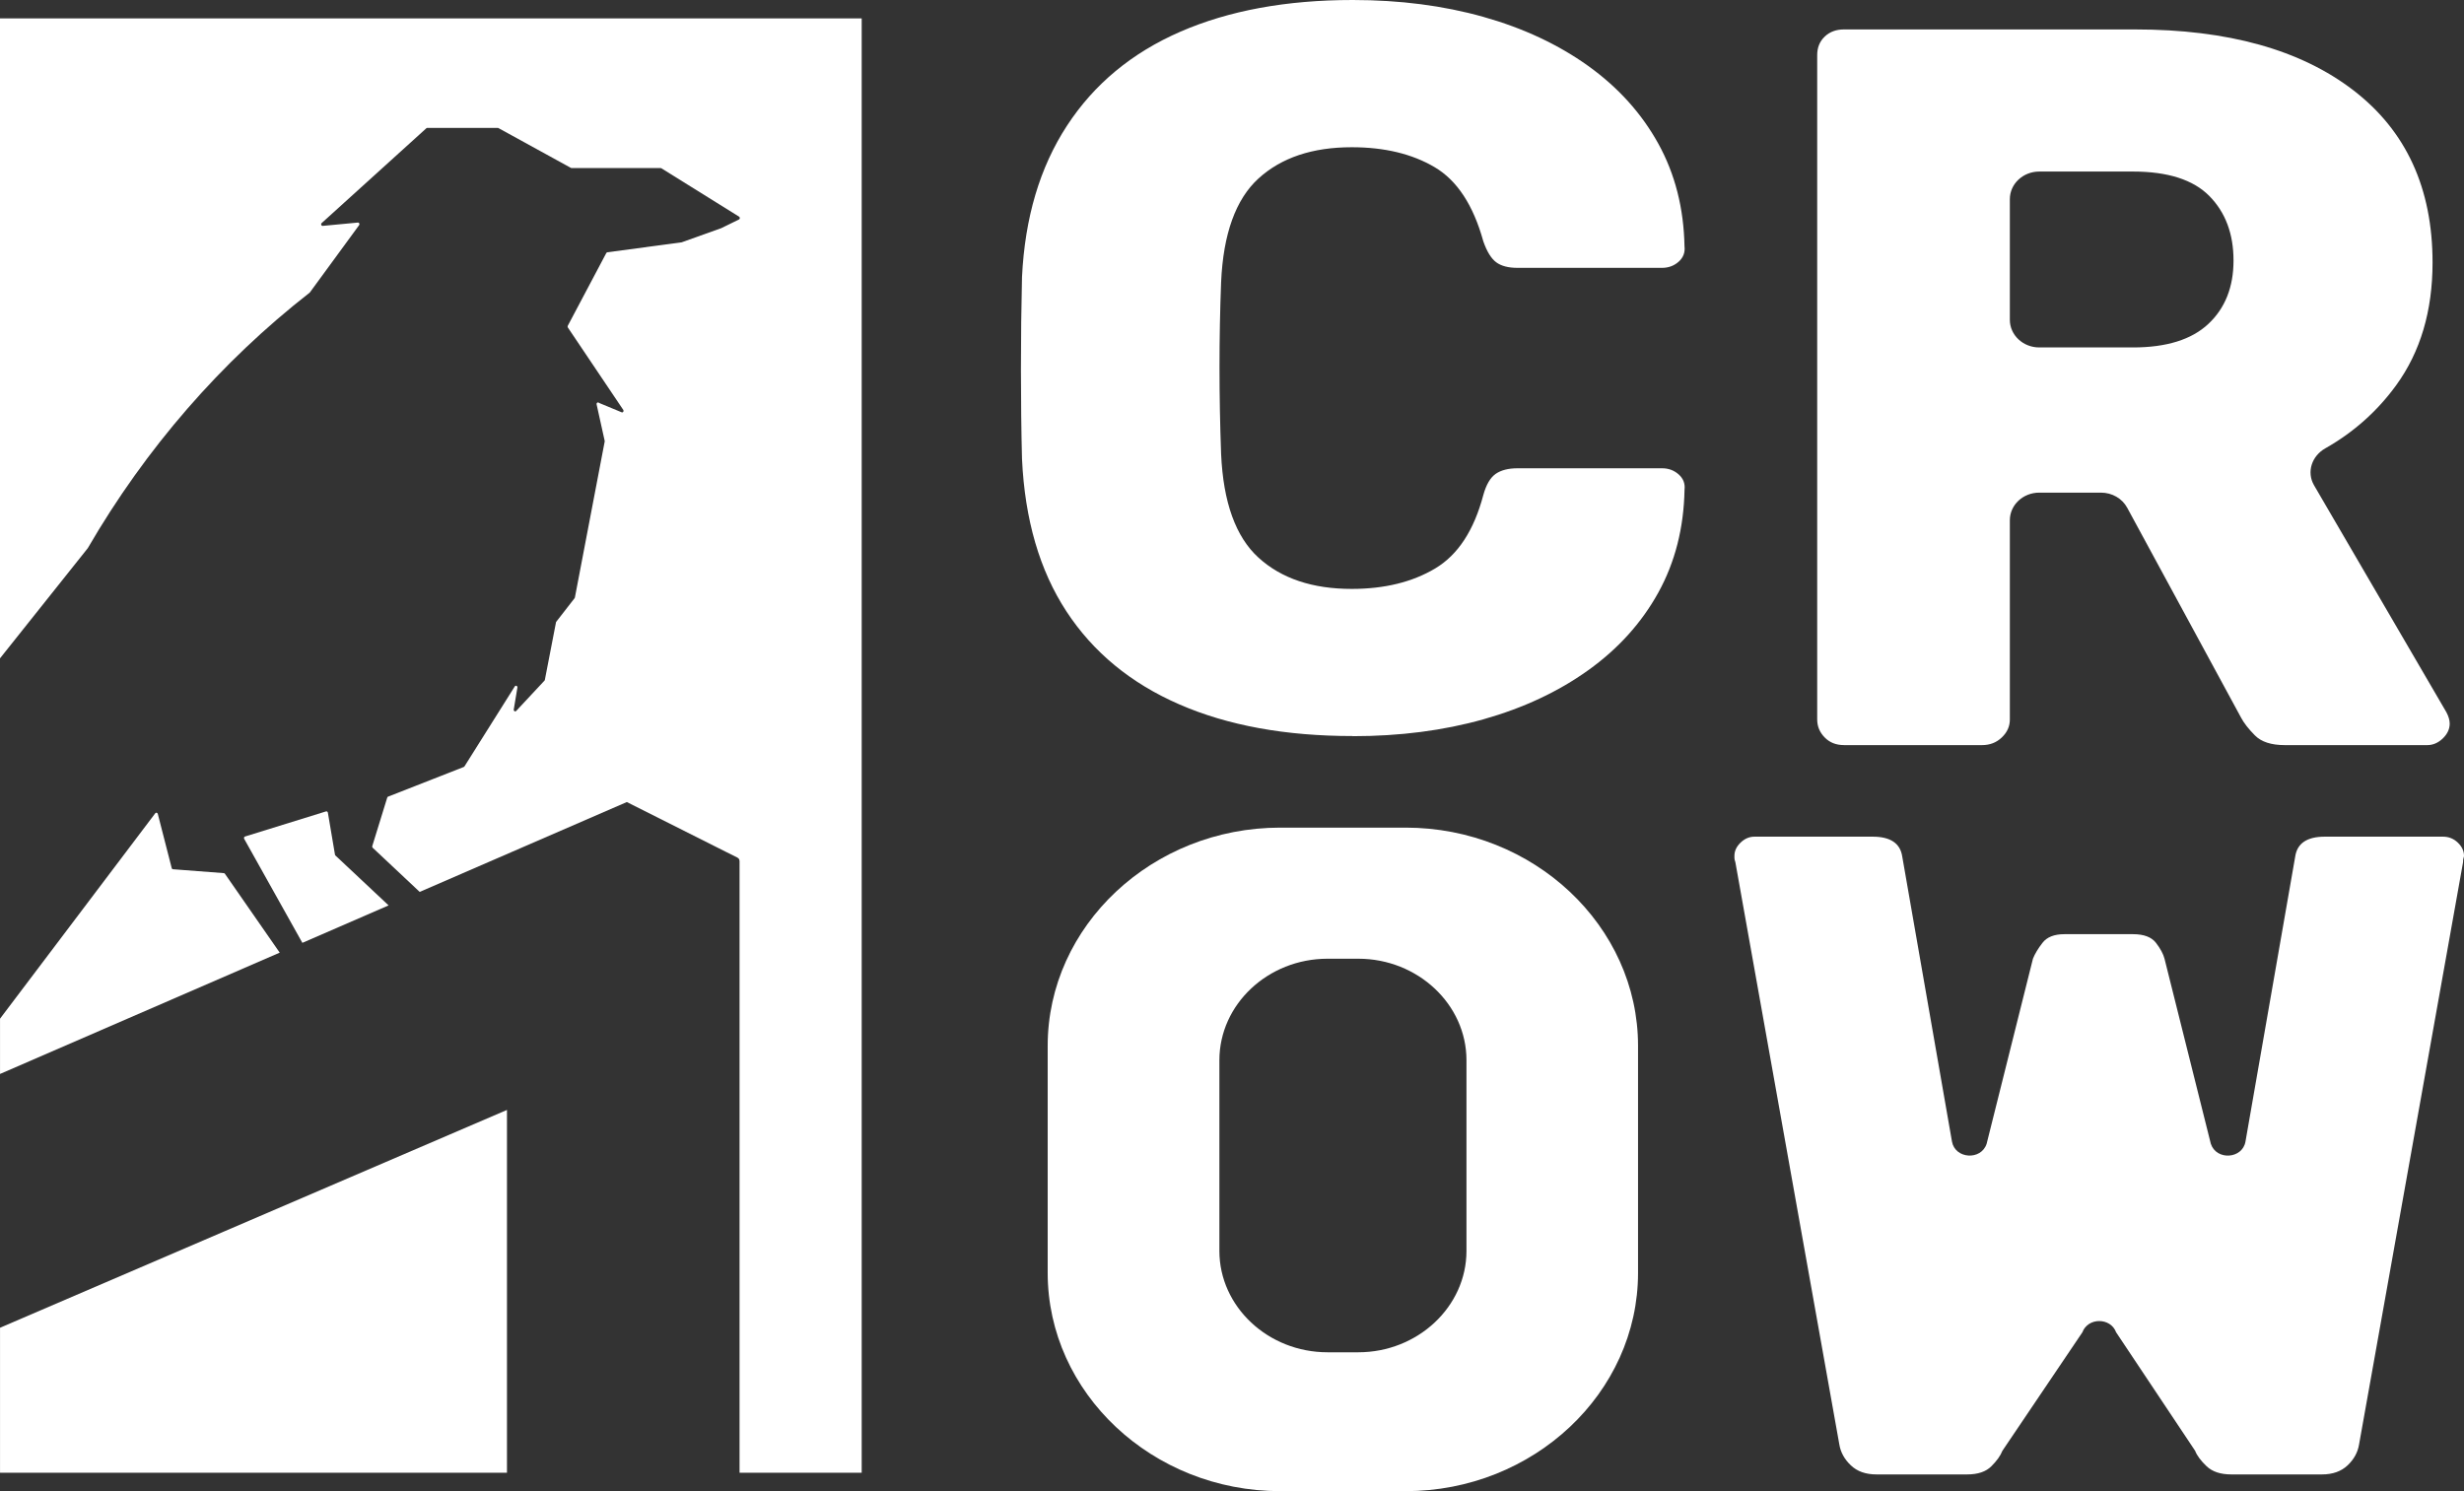 <svg width="76" height="46" viewBox="0 0 76 46" fill="none" xmlns="http://www.w3.org/2000/svg">
<rect x="0" y="0" width="76" height="46" fill="#333333" stroke="none"/>
<path d="M41.722 22.706C39.653 22.706 37.87 22.381 36.375 21.729C34.878 21.078 33.718 20.121 32.892 18.859C32.067 17.598 31.61 16.032 31.523 14.159C31.501 13.298 31.49 12.372 31.49 11.384C31.49 10.396 31.501 9.449 31.523 8.546C31.611 6.716 32.073 5.16 32.91 3.878C33.746 2.596 34.911 1.629 36.409 0.977C37.906 0.326 39.678 0 41.724 0C43.176 0 44.519 0.173 45.751 0.52C46.984 0.867 48.062 1.372 48.987 2.034C49.911 2.697 50.632 3.496 51.149 4.431C51.666 5.367 51.935 6.424 51.957 7.6C51.979 7.79 51.918 7.947 51.776 8.074C51.633 8.2 51.462 8.263 51.264 8.263H46.808C46.522 8.263 46.302 8.205 46.148 8.09C45.993 7.974 45.861 7.758 45.751 7.443C45.443 6.328 44.943 5.566 44.25 5.157C43.556 4.747 42.703 4.542 41.692 4.542C40.481 4.542 39.524 4.863 38.819 5.504C38.115 6.146 37.73 7.213 37.664 8.705C37.598 10.43 37.598 12.196 37.664 14.003C37.73 15.497 38.115 16.564 38.819 17.204C39.524 17.846 40.481 18.167 41.692 18.167C42.704 18.167 43.563 17.956 44.267 17.536C44.971 17.116 45.465 16.358 45.753 15.266C45.841 14.95 45.967 14.735 46.132 14.619C46.297 14.504 46.522 14.446 46.809 14.446H51.265C51.463 14.446 51.633 14.508 51.777 14.635C51.92 14.762 51.98 14.919 51.958 15.108C51.936 16.286 51.666 17.343 51.15 18.279C50.633 19.214 49.913 20.013 48.988 20.675C48.064 21.338 46.985 21.842 45.753 22.19C44.52 22.537 43.177 22.71 41.725 22.71L41.722 22.706Z" fill="white"/>
<path d="M56.875 22.985C56.633 22.985 56.435 22.907 56.281 22.749C56.127 22.592 56.05 22.407 56.05 22.197V1.698C56.05 1.466 56.127 1.277 56.281 1.13C56.435 0.982 56.633 0.908 56.875 0.908H65.854C68.715 0.908 70.96 1.534 72.588 2.785C74.217 4.037 75.03 5.808 75.03 8.099C75.03 9.593 74.656 10.854 73.908 11.884C73.326 12.685 72.597 13.335 71.723 13.83C71.302 14.068 71.139 14.565 71.375 14.971L75.46 21.977C75.526 22.104 75.559 22.219 75.559 22.324C75.559 22.492 75.486 22.645 75.345 22.781C75.201 22.918 75.041 22.986 74.865 22.986H70.475C70.057 22.986 69.749 22.887 69.551 22.686C69.353 22.487 69.21 22.303 69.122 22.135L65.611 15.662C65.456 15.376 65.144 15.197 64.803 15.197H62.899C62.398 15.197 61.992 15.578 61.992 16.049V22.198C61.992 22.409 61.908 22.593 61.743 22.75C61.578 22.908 61.375 22.986 61.133 22.986H56.875V22.985ZM61.992 9.866C61.992 10.336 62.398 10.718 62.899 10.718H65.788C66.823 10.718 67.598 10.477 68.115 9.992C68.631 9.509 68.891 8.857 68.891 8.037C68.891 7.217 68.644 6.554 68.148 6.049C67.653 5.545 66.866 5.292 65.788 5.292H62.899C62.398 5.292 61.992 5.673 61.992 6.144V9.866Z" fill="white"/>
<path d="M57.879 45.484C57.545 45.484 57.281 45.39 57.086 45.202C56.889 45.015 56.771 44.799 56.732 44.556L53.526 26.598C53.506 26.541 53.497 26.5 53.497 26.471V26.401C53.497 26.251 53.56 26.116 53.687 25.993C53.815 25.871 53.956 25.81 54.114 25.81H57.762C58.311 25.81 58.615 26.017 58.674 26.428L60.207 35.215C60.302 35.753 61.106 35.805 61.276 35.284L62.704 29.576C62.763 29.426 62.861 29.263 62.999 29.085C63.136 28.906 63.362 28.818 63.675 28.818H65.793C66.127 28.818 66.362 28.908 66.499 29.085C66.636 29.263 66.724 29.426 66.763 29.576L68.191 35.284C68.362 35.806 69.167 35.754 69.26 35.215L70.793 26.428C70.852 26.017 71.156 25.81 71.706 25.81H75.353C75.529 25.81 75.681 25.871 75.809 25.993C75.936 26.115 76 26.251 76 26.401C76 26.42 75.995 26.443 75.985 26.471C75.975 26.5 75.971 26.541 75.971 26.598L72.764 44.556C72.725 44.799 72.608 45.015 72.412 45.202C72.215 45.389 71.951 45.484 71.618 45.484H68.823C68.49 45.484 68.235 45.399 68.059 45.23C67.883 45.062 67.764 44.904 67.706 44.754L65.27 41.1C65.099 40.637 64.4 40.637 64.229 41.1L61.763 44.754C61.704 44.904 61.592 45.062 61.424 45.23C61.258 45.399 61.007 45.484 60.673 45.484H57.879Z" fill="white"/>
<path d="M43.355 25.531H39.487C35.542 25.531 32.315 28.56 32.315 32.261V39.266C32.315 42.97 35.542 46 39.487 46H43.355C47.297 46 50.524 42.971 50.524 39.266V32.261C50.524 28.56 47.297 25.531 43.355 25.531ZM45.232 38.588C45.232 40.309 43.729 41.716 41.896 41.716H40.947C39.111 41.716 37.611 40.309 37.611 38.588V32.707C37.611 30.984 39.11 29.575 40.947 29.575H41.896C43.729 29.575 45.232 30.983 45.232 32.707V38.588Z" fill="white"/>
<path d="M8.627 29.388L0.001 33.13V31.425L4.789 25.088C4.812 25.058 4.857 25.069 4.867 25.107L5.297 26.781C5.302 26.801 5.318 26.815 5.338 26.815L6.904 26.935C6.916 26.935 6.928 26.943 6.937 26.954L8.627 29.387V29.388Z" fill="white"/>
<path d="M9.326 29.085L7.531 25.876C7.517 25.849 7.529 25.814 7.558 25.805L10.055 25.031C10.081 25.023 10.107 25.041 10.113 25.069L10.332 26.363C10.334 26.374 10.339 26.384 10.346 26.391L11.986 27.93L9.328 29.085H9.326Z" fill="white"/>
<path d="M15.637 34.24V45.432H0.001V40.959C2.309 39.968 4.612 38.976 6.917 37.987C9.823 36.739 12.729 35.49 15.637 34.24Z" fill="white"/>
<path d="M26.578 0.567V45.432H22.811V45.023C22.811 40.379 22.811 35.733 22.811 31.088V26.578C22.811 26.513 22.792 26.48 22.735 26.45C22.626 26.396 22.518 26.342 22.41 26.288C21.384 25.773 20.36 25.258 19.334 24.742L12.945 27.514L11.496 26.153C11.482 26.141 11.476 26.12 11.482 26.101L11.944 24.605C11.948 24.59 11.958 24.579 11.971 24.575L14.307 23.659C14.315 23.655 14.323 23.648 14.328 23.639L15.877 21.176C15.904 21.133 15.967 21.159 15.959 21.21L15.846 21.889C15.839 21.935 15.892 21.965 15.923 21.93L16.795 20.995C16.8 20.989 16.806 20.98 16.806 20.971L17.149 19.199C17.149 19.192 17.152 19.184 17.159 19.178L17.722 18.454C17.726 18.448 17.73 18.441 17.732 18.433L18.651 13.621C18.654 13.614 18.651 13.607 18.651 13.6L18.402 12.475C18.391 12.427 18.445 12.395 18.478 12.43L19.18 12.721C19.22 12.73 19.248 12.681 19.225 12.646L17.515 10.103C17.505 10.088 17.505 10.069 17.512 10.051L18.7 7.807C18.708 7.793 18.72 7.785 18.735 7.782L21.019 7.476C21.019 7.476 21.025 7.476 21.029 7.474L22.236 7.042H22.239L22.793 6.771C22.826 6.755 22.829 6.705 22.797 6.684L20.398 5.19C20.392 5.186 20.383 5.184 20.376 5.184H17.624C17.617 5.184 17.611 5.181 17.605 5.177L15.37 3.949C15.363 3.946 15.357 3.945 15.35 3.945H13.181C13.17 3.945 13.16 3.948 13.151 3.956L9.921 6.882C9.886 6.913 9.91 6.971 9.954 6.968L11.038 6.866C11.077 6.863 11.102 6.911 11.077 6.945L9.557 9.022C9.557 9.022 9.553 9.029 9.548 9.031C6.818 11.159 4.497 13.83 2.713 16.901C2.713 16.903 2.711 16.904 2.71 16.907L0 20.309V0.567H26.578Z" fill="white"/>
</svg>
